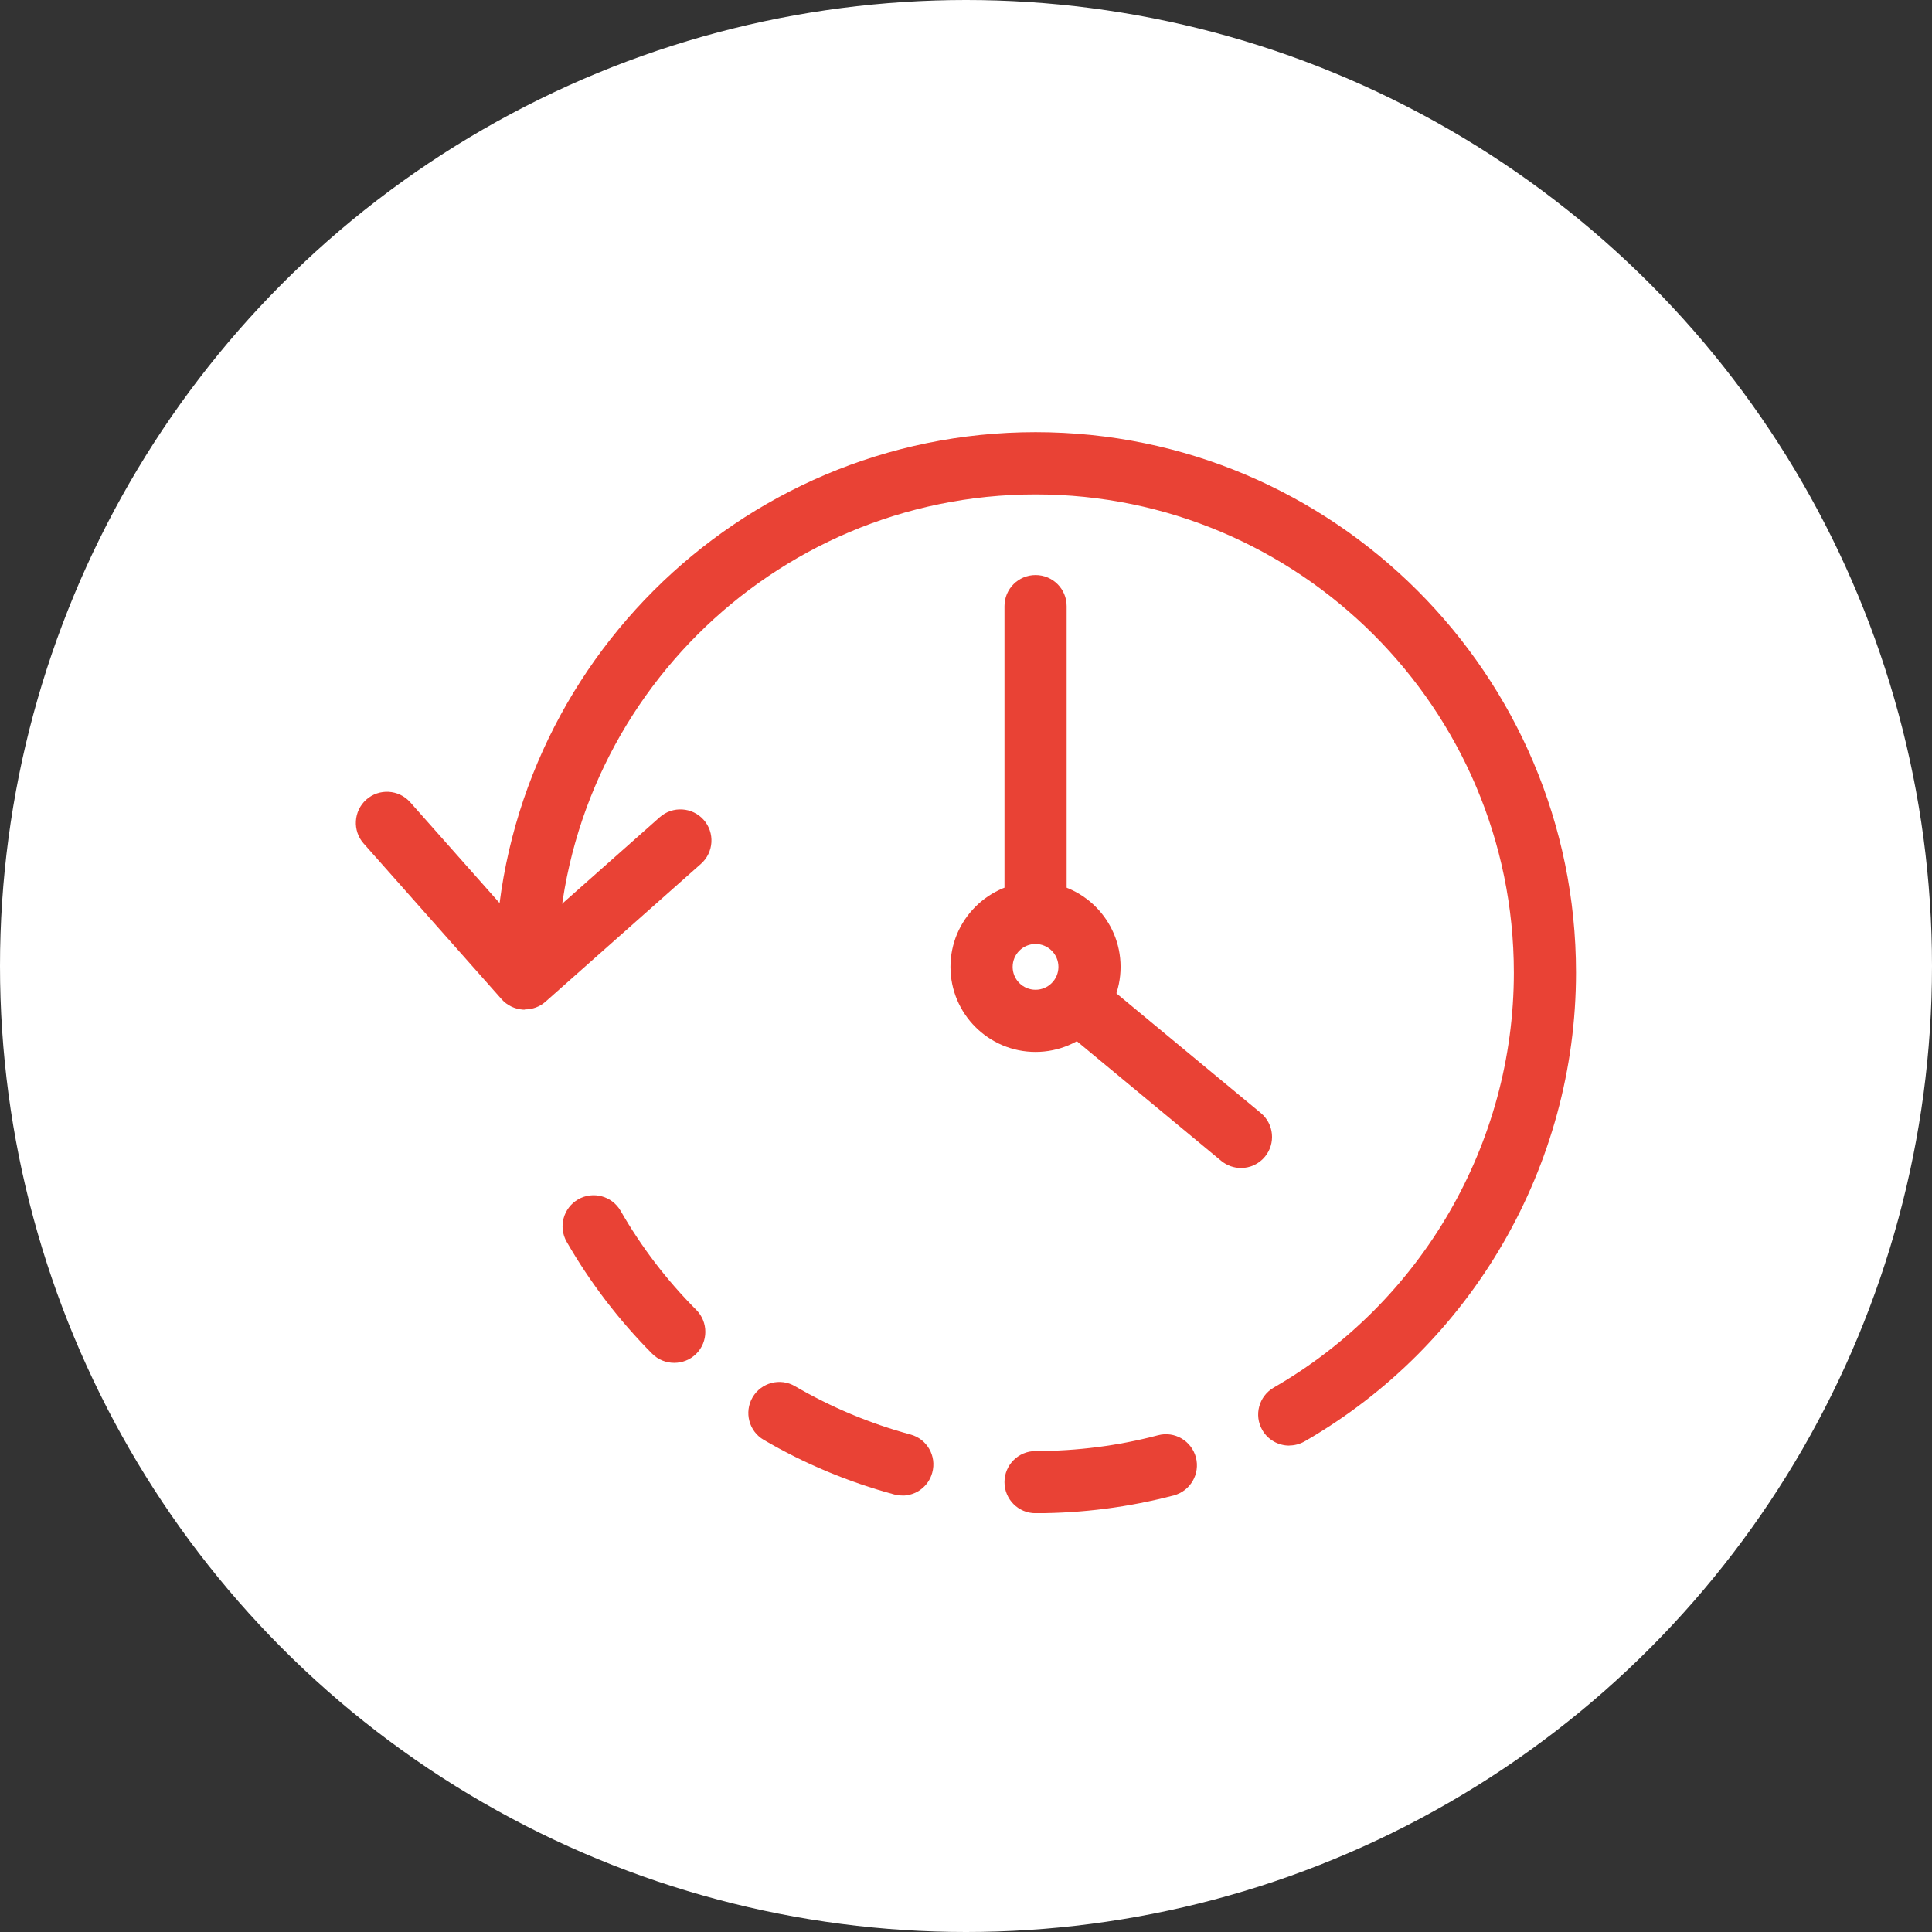 <svg width="76" height="76" viewBox="0 0 76 76" fill="none" xmlns="http://www.w3.org/2000/svg">
<rect x="0" y="0" width="76" height="76" fill="#333333" stroke="none"/>
<circle cx="38" cy="38" r="38" fill="white"/>
<g clip-path="url(#clip0_1_840)">
<path d="M50.716 56.866C50.292 56.866 49.88 56.646 49.656 56.255C49.318 55.668 49.522 54.922 50.105 54.584C55.932 51.23 59.551 44.975 59.551 38.264C59.551 27.889 51.111 19.449 40.736 19.449C30.361 19.449 21.922 27.884 21.922 38.26C21.922 38.936 21.375 39.482 20.699 39.482C20.023 39.482 19.477 38.936 19.477 38.26C19.477 26.54 29.012 17 40.736 17C52.46 17 61.996 26.54 61.996 38.26C61.996 45.847 57.904 52.913 51.323 56.699C51.132 56.809 50.92 56.862 50.716 56.862V56.866Z" fill="#E94235"/>
<path d="M26.523 53.611C26.209 53.611 25.895 53.493 25.655 53.253C24.347 51.937 23.214 50.453 22.293 48.852C21.955 48.265 22.158 47.519 22.741 47.181C23.328 46.843 24.074 47.047 24.412 47.629C25.227 49.051 26.229 50.364 27.391 51.529C27.867 52.01 27.863 52.784 27.387 53.257C27.146 53.493 26.837 53.611 26.523 53.611Z" fill="#E94235"/>
<path d="M35.496 58.829C35.39 58.829 35.284 58.817 35.178 58.788C33.381 58.303 31.653 57.582 30.043 56.641C29.461 56.303 29.265 55.553 29.603 54.97C29.942 54.387 30.691 54.188 31.274 54.53C32.7 55.361 34.228 56.001 35.814 56.429C36.466 56.604 36.853 57.276 36.673 57.928C36.527 58.474 36.034 58.833 35.496 58.833V58.829Z" fill="#E94235"/>
<path d="M40.736 59.526C40.06 59.526 39.514 58.98 39.514 58.303C39.514 57.627 40.06 57.081 40.736 57.081C42.366 57.081 43.988 56.873 45.549 56.461C46.205 56.286 46.869 56.677 47.044 57.329C47.215 57.981 46.828 58.65 46.176 58.825C44.412 59.289 42.582 59.526 40.74 59.526H40.736Z" fill="#E94235"/>
<path d="M20.646 39.716C20.622 39.716 20.597 39.716 20.573 39.716C20.251 39.695 19.945 39.548 19.733 39.308L14.306 33.183C13.857 32.678 13.906 31.904 14.407 31.456C14.913 31.007 15.687 31.052 16.135 31.557L20.748 36.761L25.952 32.148C26.457 31.7 27.232 31.745 27.68 32.25C28.128 32.755 28.079 33.53 27.578 33.978L21.461 39.402C21.237 39.602 20.948 39.708 20.65 39.708L20.646 39.716Z" fill="#E94235"/>
<path d="M48.817 45.946C48.544 45.946 48.267 45.852 48.039 45.665L41.617 40.343C41.095 39.911 41.026 39.141 41.454 38.623C41.886 38.101 42.656 38.032 43.173 38.46L49.596 43.782C50.117 44.214 50.187 44.984 49.759 45.502C49.518 45.795 49.168 45.946 48.817 45.946Z" fill="#E94235"/>
<path d="M40.736 37.047C40.06 37.047 39.514 36.501 39.514 35.824V23.843C39.514 23.167 40.06 22.621 40.736 22.621C41.413 22.621 41.959 23.167 41.959 23.843V35.824C41.959 36.501 41.413 37.047 40.736 37.047Z" fill="#E94235"/>
<path d="M40.735 41.38C38.889 41.38 37.389 39.88 37.389 38.035C37.389 36.188 38.889 34.689 40.735 34.689C42.581 34.689 44.081 36.188 44.081 38.035C44.081 39.88 42.581 41.38 40.735 41.38ZM40.735 37.134C40.238 37.134 39.835 37.537 39.835 38.035C39.835 38.532 40.238 38.935 40.735 38.935C41.232 38.935 41.636 38.532 41.636 38.035C41.636 37.537 41.232 37.134 40.735 37.134Z" fill="#E94235"/>
</g>
<defs>
<clipPath id="clip0_1_840">
<rect width="48" height="42.523" fill="white" transform="translate(14 17)"/>
</clipPath>
</defs>
</svg>

